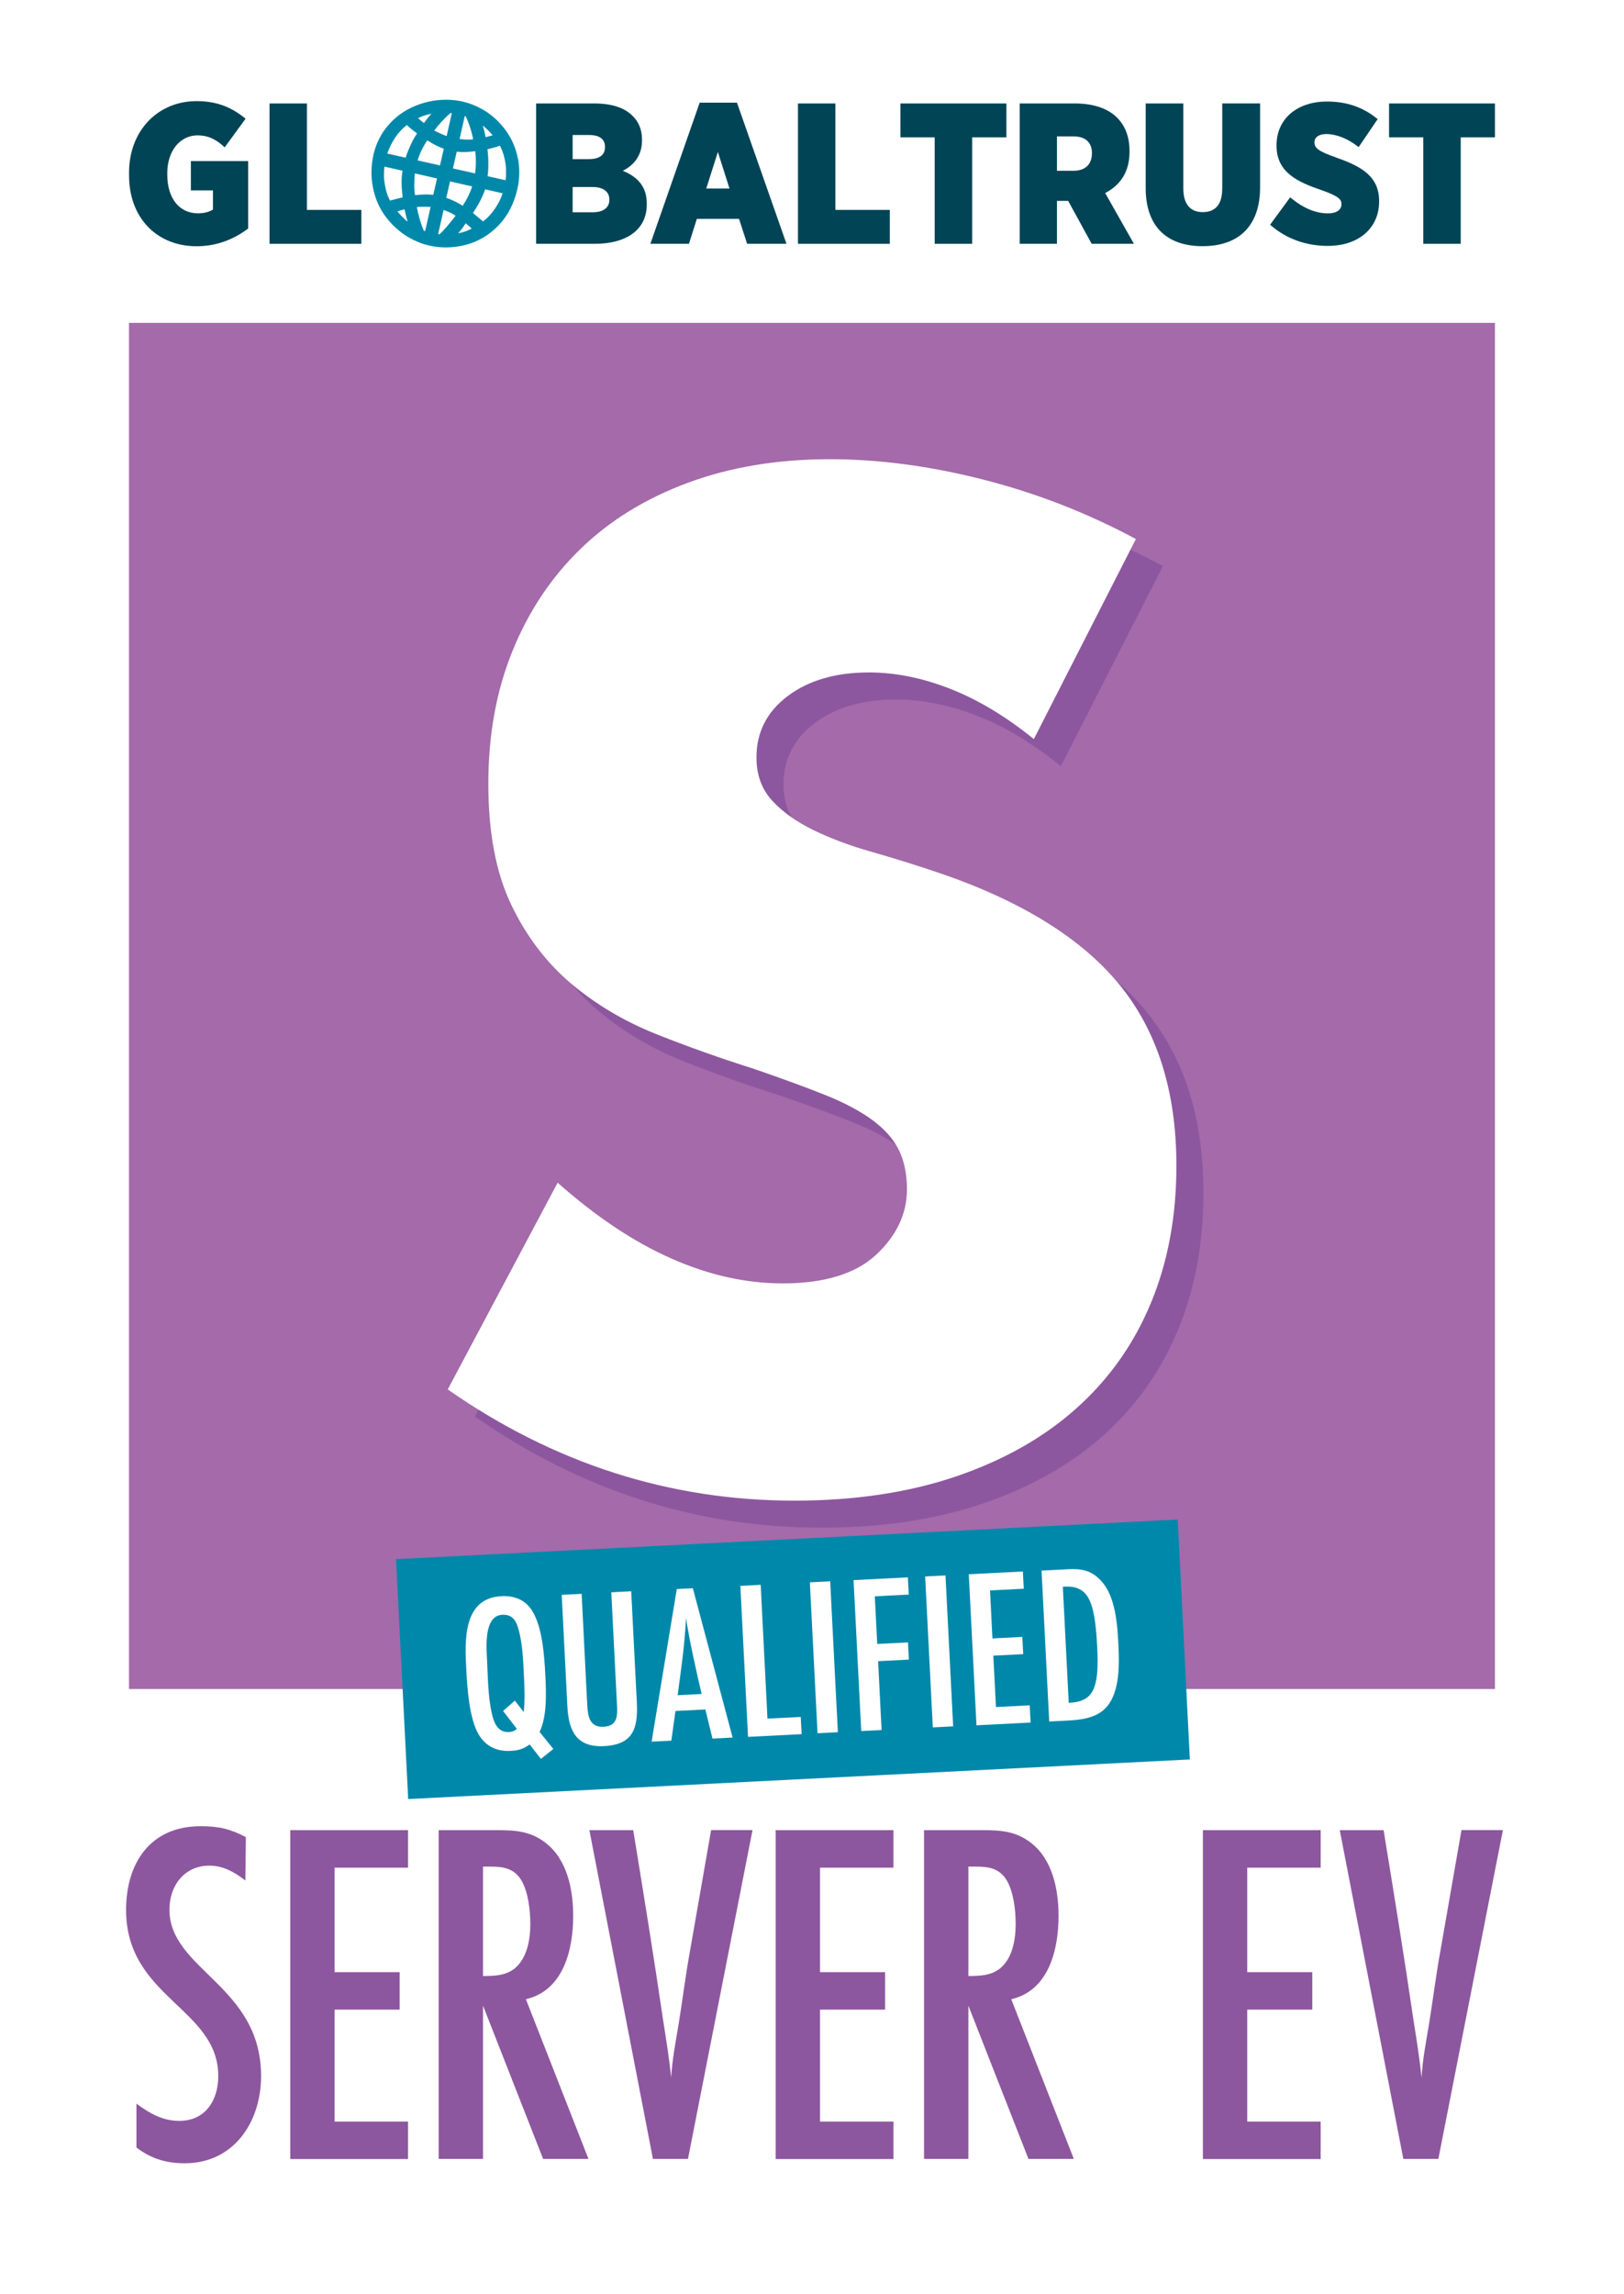 <?xml version="1.0" encoding="UTF-8"?>
<svg xmlns="http://www.w3.org/2000/svg" viewBox="0 0 234.82 331.65">
  <defs>
    <style>.cls-1{fill:#004456;}.cls-2{fill:#08a;}.cls-3{fill:#fff;}.cls-4{fill:#8d579f;}.cls-5{fill:#a46aaa;}</style>
  </defs>
  <g id="Ebene_2">
    <rect class="cls-3" width="234.82" height="331.65"></rect>
  </g>
  <g id="Ebene_1">
    <rect class="cls-5" x="18.65" y="46.68" width="197.51" height="197.51"></rect>
    <path class="cls-4" d="m153.4,110.77c-4.04-3.28-8.07-5.7-12.11-7.28-4.04-1.58-7.94-2.36-11.73-2.36-4.79,0-8.7,1.13-11.73,3.4-3.03,2.27-4.54,5.23-4.54,8.89,0,2.52.76,4.6,2.27,6.24,1.51,1.64,3.5,3.06,5.96,4.26,2.46,1.2,5.23,2.24,8.32,3.12,3.09.88,6.15,1.83,9.17,2.84,12.11,4.04,20.97,9.43,26.58,16.17,5.61,6.75,8.42,15.54,8.42,26.39,0,7.32-1.23,13.94-3.69,19.86-2.46,5.93-6.05,11-10.78,15.23-4.73,4.23-10.53,7.5-17.4,9.84-6.87,2.33-14.66,3.5-23.36,3.5-18.04,0-34.75-5.36-50.13-16.08l15.89-29.89c5.55,4.92,11.03,8.58,16.46,10.97,5.42,2.4,10.78,3.59,16.08,3.59,6.05,0,10.56-1.39,13.53-4.16,2.96-2.77,4.44-5.93,4.44-9.46,0-2.14-.38-4-1.13-5.58-.76-1.58-2.02-3.03-3.78-4.35-1.77-1.32-4.07-2.55-6.91-3.69-2.84-1.13-6.27-2.39-10.31-3.78-4.79-1.51-9.49-3.18-14.09-5.01-4.6-1.83-8.7-4.26-12.3-7.28s-6.5-6.84-8.7-11.44c-2.21-4.6-3.31-10.43-3.31-17.5s1.16-13.46,3.5-19.2c2.33-5.74,5.61-10.65,9.84-14.75,4.22-4.1,9.39-7.28,15.51-9.55,6.12-2.27,12.96-3.41,20.52-3.41,7.06,0,14.44.98,22.13,2.93,7.69,1.96,15.07,4.82,22.13,8.61l-14.76,28.94Z"></path>
    <path class="cls-3" d="m149.49,106.86c-4.04-3.28-8.07-5.7-12.11-7.28-4.04-1.58-7.94-2.36-11.73-2.36-4.79,0-8.7,1.13-11.73,3.4-3.03,2.27-4.54,5.23-4.54,8.89,0,2.52.76,4.6,2.27,6.24,1.51,1.64,3.5,3.06,5.96,4.26,2.46,1.2,5.23,2.24,8.32,3.12,3.09.88,6.15,1.83,9.17,2.84,12.11,4.04,20.97,9.43,26.58,16.17,5.61,6.75,8.42,15.54,8.42,26.39,0,7.32-1.23,13.94-3.69,19.86-2.46,5.93-6.05,11-10.78,15.23-4.73,4.23-10.53,7.5-17.4,9.84-6.87,2.33-14.66,3.5-23.36,3.5-18.04,0-34.75-5.36-50.13-16.08l15.89-29.89c5.55,4.92,11.03,8.58,16.46,10.97,5.42,2.4,10.78,3.59,16.08,3.59,6.05,0,10.56-1.39,13.53-4.16,2.96-2.77,4.44-5.93,4.44-9.46,0-2.14-.38-4-1.13-5.58-.76-1.58-2.02-3.03-3.78-4.35-1.77-1.32-4.07-2.55-6.91-3.69-2.84-1.13-6.27-2.39-10.31-3.78-4.79-1.51-9.49-3.18-14.09-5.01-4.6-1.83-8.7-4.26-12.3-7.28-3.59-3.03-6.5-6.84-8.7-11.44-2.21-4.6-3.31-10.43-3.31-17.5s1.16-13.46,3.5-19.2c2.33-5.74,5.61-10.65,9.84-14.75,4.22-4.1,9.39-7.28,15.51-9.55,6.12-2.27,12.96-3.41,20.52-3.41,7.06,0,14.44.98,22.13,2.93,7.69,1.96,15.07,4.82,22.13,8.61l-14.76,28.94Z"></path>
    <path class="cls-4" d="m35.47,271.87c-1.57-1.21-3.21-2.14-5.2-2.14-3.63,0-5.77,2.92-5.77,6.34,0,8.76,13.25,10.97,13.25,24.08,0,6.63-3.92,12.61-11.04,12.61-2.64,0-4.85-.64-6.98-2.28v-6.34c1.92,1.42,3.78,2.49,6.2,2.49,3.78,0,5.63-2.99,5.63-6.48,0-9.83-13.33-11.33-13.33-24.01,0-6.77,3.49-12.11,10.76-12.11,2.64,0,4.2.36,6.56,1.57l-.07,6.27Z"></path>
    <path class="cls-4" d="m41.97,312.13v-47.53h17.03v5.42h-10.62v15.11h9.41v5.42h-9.41v16.18h10.62v5.42h-17.03Z"></path>
    <path class="cls-4" d="m78.53,312.13l-8.69-22.16v22.16h-6.41v-47.53h8.48c2.57,0,4.77.14,6.91,1.78,3.21,2.42,4.06,6.84,4.06,10.62,0,4.63-1.28,10.76-6.84,12.04l9.05,23.09h-6.56Zm-8.69-26.44c1.64,0,3.35-.07,4.63-1.14,1.78-1.5,2.21-4.2,2.21-6.41,0-1.92-.29-4.56-1.28-6.27-1.07-1.78-2.64-2-4.49-2h-1.07v15.82Z"></path>
    <path class="cls-4" d="m99.47,312.13h-5.06l-9.19-47.53h6.34c1.5,9.19,2.99,18.38,4.35,27.65.43,2.71.86,5.42,1.14,8.12.14-2.57.64-5.13,1.07-7.7.57-3.49,1-7.05,1.64-10.55l3.06-17.53h5.99l-9.33,47.53Z"></path>
    <path class="cls-4" d="m112.16,312.13v-47.53h17.03v5.42h-10.62v15.11h9.41v5.42h-9.41v16.18h10.62v5.42h-17.03Z"></path>
    <path class="cls-4" d="m148.71,312.13l-8.69-22.16v22.16h-6.41v-47.53h8.48c2.57,0,4.77.14,6.91,1.78,3.21,2.42,4.06,6.84,4.06,10.62,0,4.63-1.28,10.76-6.84,12.04l9.05,23.09h-6.56Zm-8.69-26.44c1.64,0,3.35-.07,4.63-1.14,1.78-1.5,2.21-4.2,2.21-6.41,0-1.92-.29-4.56-1.28-6.27-1.07-1.78-2.64-2-4.49-2h-1.07v15.82Z"></path>
    <path class="cls-4" d="m173.93,312.13v-47.53h17.03v5.42h-10.62v15.11h9.41v5.42h-9.41v16.18h10.62v5.42h-17.03Z"></path>
    <path class="cls-4" d="m207.97,312.13h-5.06l-9.19-47.53h6.34c1.5,9.19,2.99,18.38,4.35,27.65.43,2.71.86,5.42,1.14,8.12.14-2.57.64-5.13,1.07-7.7.57-3.49,1-7.05,1.64-10.55l3.06-17.53h5.99l-9.33,47.53Z"></path>
    <rect class="cls-2" x="58.08" y="222.53" width="113.17" height="34.73" transform="translate(-12 6.11) rotate(-2.9)"></rect>
    <path class="cls-3" d="m78.21,254.29l-1.62-2.08c-.98.67-1.6.87-2.77.93-1.9.1-3.51-.61-4.54-2.26-1.43-2.29-1.72-6.83-1.86-9.55-.21-4.09-.52-10.27,5.08-10.56,1.8-.09,3.4.48,4.4,2.04,1.53,2.35,1.81,6.6,1.95,9.35.13,2.49.27,5.96-.83,8.24l1.99,2.46-1.8,1.44Zm-2.48-6.76c.18-1.71.12-3.45.03-5.15-.12-2.32-.18-4.81-.85-7.04-.36-1.19-.95-1.95-2.29-1.88-2.72.14-2.28,4.84-2.19,6.67.13,2.52.13,5.11.68,7.58.3,1.33.83,2.78,2.47,2.7.49-.02.78-.14,1.16-.45l-2-2.59,1.7-1.5,1.3,1.67Z"></path>
    <path class="cls-3" d="m92.08,246.11c.19,3.76-.51,6.13-4.76,6.34-3.99.2-5.1-2.24-5.28-5.74l-.82-16.13,2.88-.15.81,16.03c.08,1.6.3,3.3,2.36,3.19,2.16-.11,2.01-1.77,1.93-3.41l-.81-16.03,2.88-.15.81,16.03Z"></path>
    <path class="cls-3" d="m103.02,251.36l-1.03-4.21-4.32.22-.6,4.29-2.85.14,3.64-22.06,2.32-.12,5.75,21.59-2.91.15Zm-1.57-6.45c-.84-3.63-1.68-7.3-2.26-10.97-.17,3.75-.71,7.45-1.21,11.15l3.47-.18Z"></path>
    <path class="cls-3" d="m108.16,251.1l-1.11-21.82,2.94-.15.98,19.34,4.81-.24.13,2.49-7.75.39Z"></path>
    <path class="cls-3" d="m118.21,250.59l-1.11-21.82,2.94-.15,1.11,21.82-2.94.15Z"></path>
    <path class="cls-3" d="m126.49,230.78l.35,6.9,4.45-.23.13,2.49-4.45.23.5,9.95-2.94.15-1.11-21.82,7.85-.4.13,2.49-4.91.25Z"></path>
    <path class="cls-3" d="m134.88,249.74l-1.11-21.82,2.94-.15,1.11,21.82-2.94.15Z"></path>
    <path class="cls-3" d="m141.19,249.42l-1.11-21.82,7.82-.4.13,2.49-4.88.25.35,6.94,4.32-.22.13,2.49-4.32.22.38,7.43,4.88-.25.13,2.49-7.82.4Z"></path>
    <path class="cls-3" d="m154.24,226.88c2.13-.11,3.58.11,5.04,1.75,2.02,2.23,2.29,6.25,2.43,9.13.14,2.75.24,6.74-1.65,8.97-1.45,1.71-3.87,1.94-5.96,2.04l-2.39.12-1.11-21.82,3.63-.18Zm.42,19.3c2.78-.14,3.67-1.47,3.96-4.1.13-1.35.09-2.73.02-4.07-.07-1.41-.18-2.84-.41-4.24-.46-2.5-1.21-4.53-4.19-4.38l-.36.02.85,16.78h.13Z"></path>
    <path class="cls-1" d="m27.61,27.53h3.18v2.77c-.59.36-1.3.54-2.18.54-2.68,0-4.42-2.18-4.42-5.56v-.29c0-3.14,1.83-5.42,4.36-5.42,1.77,0,2.88.78,3.83,1.63l.11.1,3.02-4.14-.1-.08c-2.1-1.7-4.26-2.46-6.98-2.46-5.66,0-9.77,4.34-9.77,10.32v.4c0,3.05.97,5.65,2.79,7.51,1.75,1.78,4.21,2.75,6.95,2.75s5.18-.85,7.43-2.52l.05-.04v-9.75h-8.28v4.24Z"></path>
    <polygon class="cls-1" points="44.38 14.96 38.97 14.96 38.97 35.25 52.25 35.25 52.25 30.35 44.38 30.35 44.38 14.96"></polygon>
    <path class="cls-1" d="m90.06,24.69c1.33-.67,2.77-1.96,2.77-4.39v-.12c0-1.4-.46-2.54-1.35-3.41-1.17-1.2-3.04-1.81-5.53-1.81h-8.43v20.29h8.46c4.72,0,7.54-2.12,7.54-5.68v-.11c0-2.28-1.1-3.8-3.46-4.76Zm-1.95,4.16v.03c0,1.15-.88,1.81-2.41,1.81h-2.9v-3.65h2.87c1.55,0,2.44.66,2.44,1.81Zm-5.31-5.85v-3.48h2.41c1.03,0,2.27.3,2.27,1.73v.03c0,1.43-1.28,1.73-2.36,1.73h-2.33Z"></path>
    <path class="cls-1" d="m106.56,14.84h-5.39l-7.13,20.41h5.58l1.14-3.61h6.1l1.17,3.61h5.69l-7.16-20.41Zm-1.08,12.42h-3.36l1.68-5.29,1.68,5.29Z"></path>
    <polygon class="cls-1" points="120.79 14.96 115.38 14.96 115.38 35.25 128.66 35.25 128.66 30.35 120.79 30.35 120.79 14.96"></polygon>
    <polygon class="cls-1" points="130.2 19.86 135.15 19.86 135.15 35.25 140.57 35.25 140.57 19.86 145.52 19.86 145.52 14.96 130.2 14.96 130.2 19.86"></polygon>
    <path class="cls-1" d="m163.32,21.96v-.14c0-1.99-.6-3.6-1.78-4.79-1.33-1.35-3.44-2.07-6.1-2.07h-8v20.29h5.39v-6.21h1.62l3.4,6.21h6.11l-4.16-7.34c2.34-1.22,3.52-3.22,3.52-5.95Zm-5.44.2v.06c0,1.55-.99,2.47-2.64,2.47h-2.41v-4.97h2.39c1.72,0,2.67.87,2.67,2.44Z"></path>
    <path class="cls-1" d="m176.72,27.34c0,2.18-.97,3.33-2.81,3.33s-2.81-1.21-2.81-3.42v-12.29h-5.44v12.23c0,5.42,2.92,8.4,8.23,8.4s8.31-3.01,8.31-8.49v-12.15h-5.47v12.38Z"></path>
    <path class="cls-1" d="m193.15,22.75c-2.33-.81-3.09-1.29-3.09-2.16v-.03c0-.72.67-1.18,1.7-1.18,1.45,0,3.07.64,4.58,1.8l.11.09,2.75-4.05-.1-.08c-2.05-1.66-4.42-2.46-7.23-2.46-4.36,0-7.29,2.54-7.29,6.31v.09c0,3.87,3.09,5.25,6.53,6.42,2.43.86,2.86,1.33,2.86,1.99v.03c0,.83-.73,1.33-1.96,1.33-1.76,0-3.56-.75-5.35-2.23l-.11-.09-2.9,3.96.09.08c2.25,1.95,5.1,2.98,8.24,2.98,2.16,0,4.01-.59,5.34-1.72,1.36-1.15,2.09-2.78,2.09-4.71v-.06c0-3.55-2.53-5.01-6.27-6.3Z"></path>
    <polygon class="cls-1" points="200.85 19.86 205.8 19.86 205.8 35.25 211.21 35.25 211.21 19.86 216.16 19.86 216.16 14.96 200.85 14.96 200.85 19.86"></polygon>
    <path class="cls-2" d="m74.87,22.88c-.27-1.39-.8-2.67-1.59-3.81-.8-1.15-1.76-2.11-2.84-2.84-1.14-.75-2.36-1.28-3.61-1.56-1.16-.26-2.45-.32-3.77-.16-1.31.16-2.59.55-3.83,1.17-1.23.62-2.31,1.49-3.22,2.58-.94,1.12-1.6,2.45-1.98,3.96-.38,1.67-.42,3.29-.12,4.79.27,1.5.83,2.86,1.65,4.04.81,1.14,1.8,2.12,2.94,2.9,1.16.76,2.36,1.28,3.56,1.55.8.18,1.61.27,2.42.27.98,0,1.96-.13,2.94-.39,1.78-.48,3.36-1.43,4.69-2.82,1.32-1.37,2.23-3.15,2.71-5.28.33-1.48.34-2.96.07-4.4Zm-4.39-1.3c.78-.18,1.35-.35,1.8-.51.23.42.42.9.57,1.42.2.72.31,1.44.32,2.1.01.56,0,1.04-.07,1.47l-2.6-.59c.08-.5.11-1.09.11-1.81,0-.75-.04-1.45-.13-2.08Zm.71-2.01c-.13.03-.92.26-.97.27-.11-.59-.25-1.16-.42-1.69.51.41.99.88,1.43,1.4l-.04.02Zm1.49,8.37c-.24.77-.63,1.54-1.17,2.31-.51.74-1.09,1.34-1.67,1.77-.19-.17-.42-.38-.68-.58-.3-.25-.56-.46-.77-.64.87-1.33,1.45-2.46,1.75-3.43l2.55.58Zm-5.85,5.09s.38-.55.51-.75c.4.34.68.58.86.76-.59.34-1.25.57-1.95.68.21-.23.4-.46.57-.69Zm-3.28.84l-.2-.03.79-3.48c.41.14.77.29,1.03.42.21.1.45.24.71.41-1.03,1.33-1.79,2.21-2.34,2.69Zm-3.64-7.23c0-.66.03-1.18.07-1.57l3.21.73-.54,2.37c-.71-.09-1.59-.07-2.64.05-.07-.41-.12-.96-.11-1.58Zm4.26-5.14l-.55,2.42-3.23-.73c.27-.94.74-1.92,1.39-2.9.91.59,1.7.98,2.38,1.21Zm4.1,5.45c-.26.86-.72,1.8-1.36,2.8-.3-.19-.67-.4-1.12-.63-.5-.23-.91-.4-1.26-.52l.54-2.37,3.2.72Zm.54-3.69c0,.69-.04,1.3-.12,1.81l-3.2-.72.55-2.42c.72.09,1.62.07,2.68-.07.05.35.08.83.09,1.4Zm-3.48-6.9l-.75,3.32c-.24-.09-.52-.21-.86-.36-.37-.16-.68-.32-.93-.45.69-.92,1.48-1.77,2.35-2.53.05,0,.12.02.19.03Zm-4.87.72c.37-.19.81-.36,1.29-.49.21-.06.42-.1.63-.14-.4.43-.76.88-1.09,1.34-.25-.2-.58-.47-.83-.7Zm-.2,2.17s.03.03.05.04c-.3.42-.6.94-.87,1.53-.33.71-.59,1.36-.79,1.98l-2.66-.6c.66-1.81,1.61-3.19,2.85-4.13.08.09.16.17.25.26l.24.2c.14.12.31.26.49.4h.01c.13.1.27.2.41.31h.02Zm6.19.85l.75-3.32c.05.01.1.03.14.04.47.98.83,2.09,1.08,3.32-.47.08-1.14.06-1.96-.04Zm-7.96,10.16c.15.69.3,1.28.45,1.79-.17-.13-.33-.26-.47-.4-.31-.29-.63-.64-1-1.08.37-.13.71-.24,1.02-.31Zm-.27-1.72s-.3.07-.48.11c-.27.06-.53.13-.75.19l-.17.05c-.13.03-.28.07-.42.12-.27-.5-.48-1.04-.61-1.63-.19-.83-.28-1.48-.27-2.07,0-.45.02-.86.07-1.22l2.62.59c-.1.58-.15,1.16-.14,1.75,0,.56.06,1.25.15,2.12Zm4.04,1.38l-.79,3.5-.19-.06c-.45-1.06-.78-2.21-1.01-3.43.21-.02.51-.03.94-.03.31,0,.66,0,1.05.02Z"></path>
  </g>
</svg>
